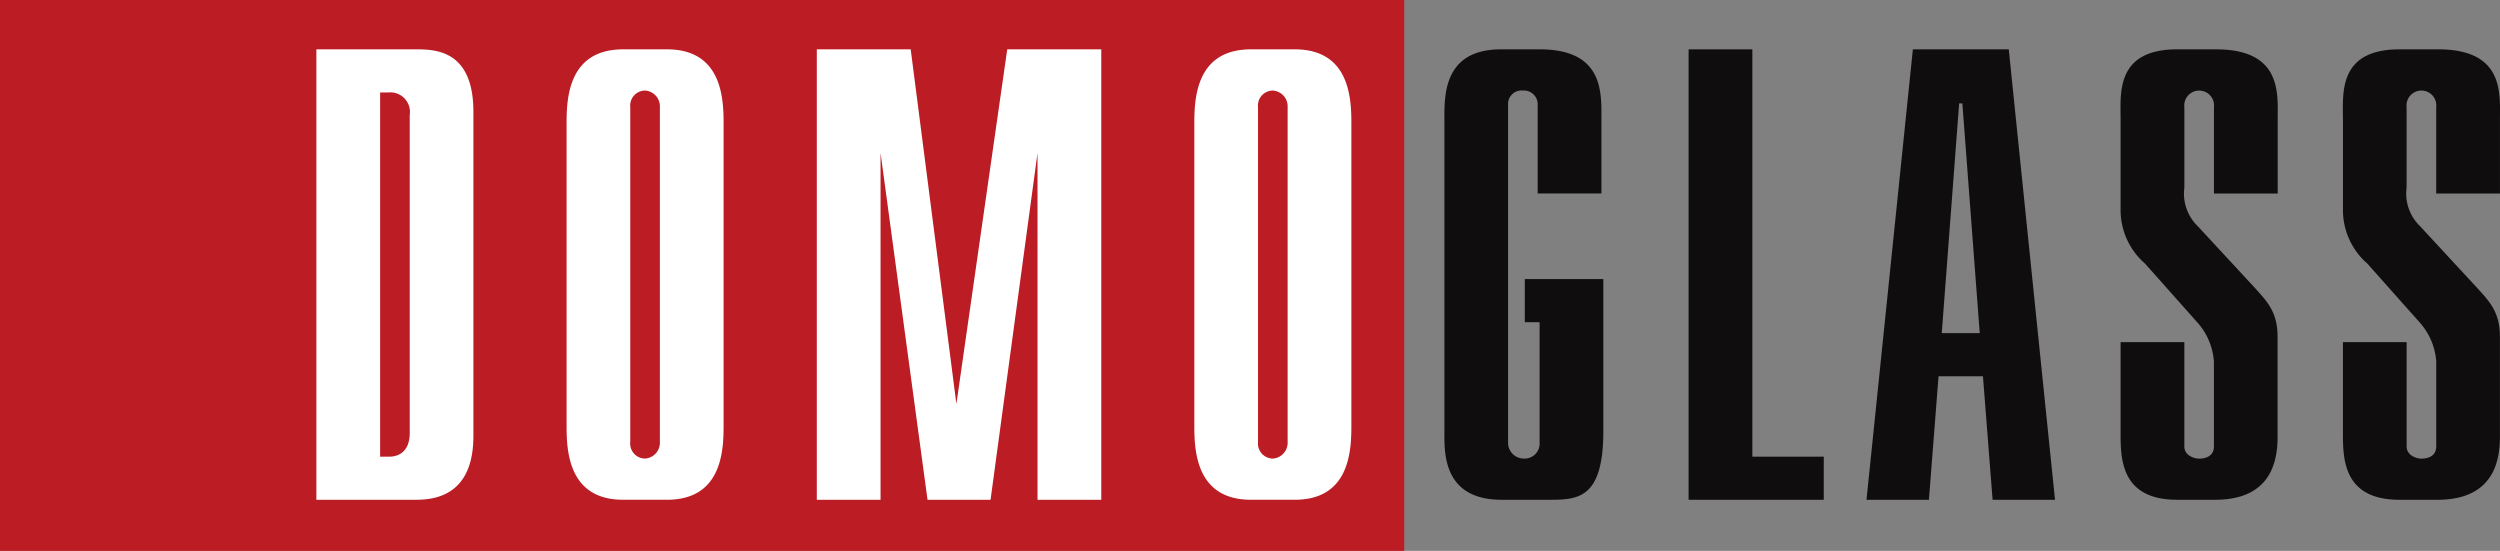 <svg xmlns="http://www.w3.org/2000/svg" width="200" height="44.071" viewBox="0 0 200 44.071">
  <rect x="0" y="0" width="200" height="44.071" fill="#808080" stroke="none"/>
  <g id="Group_2" data-name="Group 2" transform="translate(-28.233 -60.146)">
    <rect id="Rectangle_1" data-name="Rectangle 1" width="112.34" height="44.071" transform="translate(28.233 60.146)" fill="#bc1c23"/>
    <path id="Path_1" data-name="Path 1" d="M40.382,98.076h7.929c1.442,0,4.633-.258,4.633-5.1V67.035c0-4.89-2.987-4.994-4.581-4.994H40.382V98.076m5.1-3.448V65.491h.669a1.567,1.567,0,0,1,1.7,1.8V92.722c0,1.494-.873,1.906-1.646,1.906Z" transform="translate(13.161 2.052)" fill="#fff"/>
    <path id="Path_2" data-name="Path 2" d="M62.55,67.858c0-2.11-.258-5.817-4.531-5.817h-3.5c-4.273,0-4.529,3.706-4.529,5.817v24.4c0,2.11.256,5.817,4.529,5.817h3.5c4.273,0,4.531-3.706,4.531-5.817v-24.4m-7.465-1.183a1.2,1.2,0,0,1,1.183-1.337,1.27,1.27,0,0,1,1.185,1.337V93.443a1.272,1.272,0,0,1-1.185,1.337,1.2,1.2,0,0,1-1.183-1.337Z" transform="translate(23.57 2.052)" fill="#fff"/>
    <path id="Path_3" data-name="Path 3" d="M59.6,62.041V98.076h5.1V70.329l3.758,27.747H73.5l3.758-27.747V98.076h5.1V62.041H74.835L70.768,90.406,67.112,62.041H59.6" transform="translate(33.977 2.053)" fill="#fff"/>
    <path id="Path_4" data-name="Path 4" d="M86.658,67.858c0-2.11-.258-5.817-4.531-5.817h-3.5c-4.273,0-4.531,3.706-4.531,5.817v24.4c0,2.11.258,5.817,4.531,5.817h3.5c4.273,0,4.531-3.706,4.531-5.817v-24.4m-7.467-1.183a1.2,1.2,0,0,1,1.185-1.337,1.269,1.269,0,0,1,1.183,1.337V93.443a1.27,1.27,0,0,1-1.183,1.337,1.205,1.205,0,0,1-1.185-1.337Z" transform="translate(49.684 2.052)" fill="#fff"/>
    <path id="Path_5" data-name="Path 5" d="M90.133,80.418v3.45h1.183v9.625a1.2,1.2,0,0,1-1.235,1.287,1.263,1.263,0,0,1-1.287-1.287V66.364a1.076,1.076,0,0,1,1.183-1.027,1.106,1.106,0,0,1,1.185,1.027v7.208h5.1V67.756c0-2.162.258-5.715-4.942-5.715h-3.09c-4.735,0-4.529,3.912-4.529,5.765V92.568c0,1.6-.206,5.508,4.581,5.508h3.552c2.421,0,4.581.1,4.581-5.508V80.418H90.133" transform="translate(60.085 2.052)" fill="#100d0e"/>
    <path id="Path_6" data-name="Path 6" d="M93.077,98.076h10.81V94.627H98.174V62.041h-5.1V98.076" transform="translate(70.247 2.053)" fill="#100d0e"/>
    <path id="Path_7" data-name="Path 7" d="M99.907,98.076H104.9l.771-9.883h3.552l.771,9.883h4.994l-3.7-36.035h-7.671L99.907,98.076m6.021-13.333,1.392-18.379h.256l1.39,18.379Z" transform="translate(77.646 2.052)" fill="#100d0e"/>
    <path id="Path_8" data-name="Path 8" d="M109.668,85.464v7.054c0,2.11-.1,5.558,4.531,5.558h3.035c5.252,0,4.994-4.273,4.994-5.558V85.053c0-2.008-.823-2.833-1.9-4.017l-4.479-4.84a3.62,3.62,0,0,1-1.079-3.087V66.674a1.192,1.192,0,1,1,2.367,0v6.9h5.1V67.653c0-2.06.362-5.612-4.942-5.612H114.2c-4.944,0-4.531,3.552-4.531,5.612v7.154a5.679,5.679,0,0,0,1.956,4.377l4.119,4.631a5.252,5.252,0,0,1,1.39,3.192v6.8c0,.977-1.029.977-1.183.977-.412,0-1.183-.256-1.183-.977v-8.34h-5.1" transform="translate(88.212 2.052)" fill="#100d0e"/>
    <g id="Group_1" data-name="Group 1" transform="translate(215.659 64.093)">
      <path id="Path_9" data-name="Path 9" d="M118.206,85.464v7.054c0,2.11-.1,5.558,4.529,5.558h3.037c5.25,0,4.994-4.273,4.994-5.558V85.053c0-2.008-.825-2.833-1.906-4.017l-4.477-4.84A3.616,3.616,0,0,1,123.3,73.11V66.674a1.193,1.193,0,1,1,2.369,0v6.9h5.1V67.653c0-2.06.36-5.612-4.942-5.612h-3.09c-4.942,0-4.529,3.552-4.529,5.612v7.154a5.678,5.678,0,0,0,1.954,4.377l4.119,4.631a5.264,5.264,0,0,1,1.39,3.192v6.8c0,.977-1.029.977-1.183.977-.413,0-1.185-.256-1.185-.977v-8.34h-5.094" transform="translate(-118.198 -62.041)" fill="#100d0e"/>
    </g>
  </g>
</svg>
